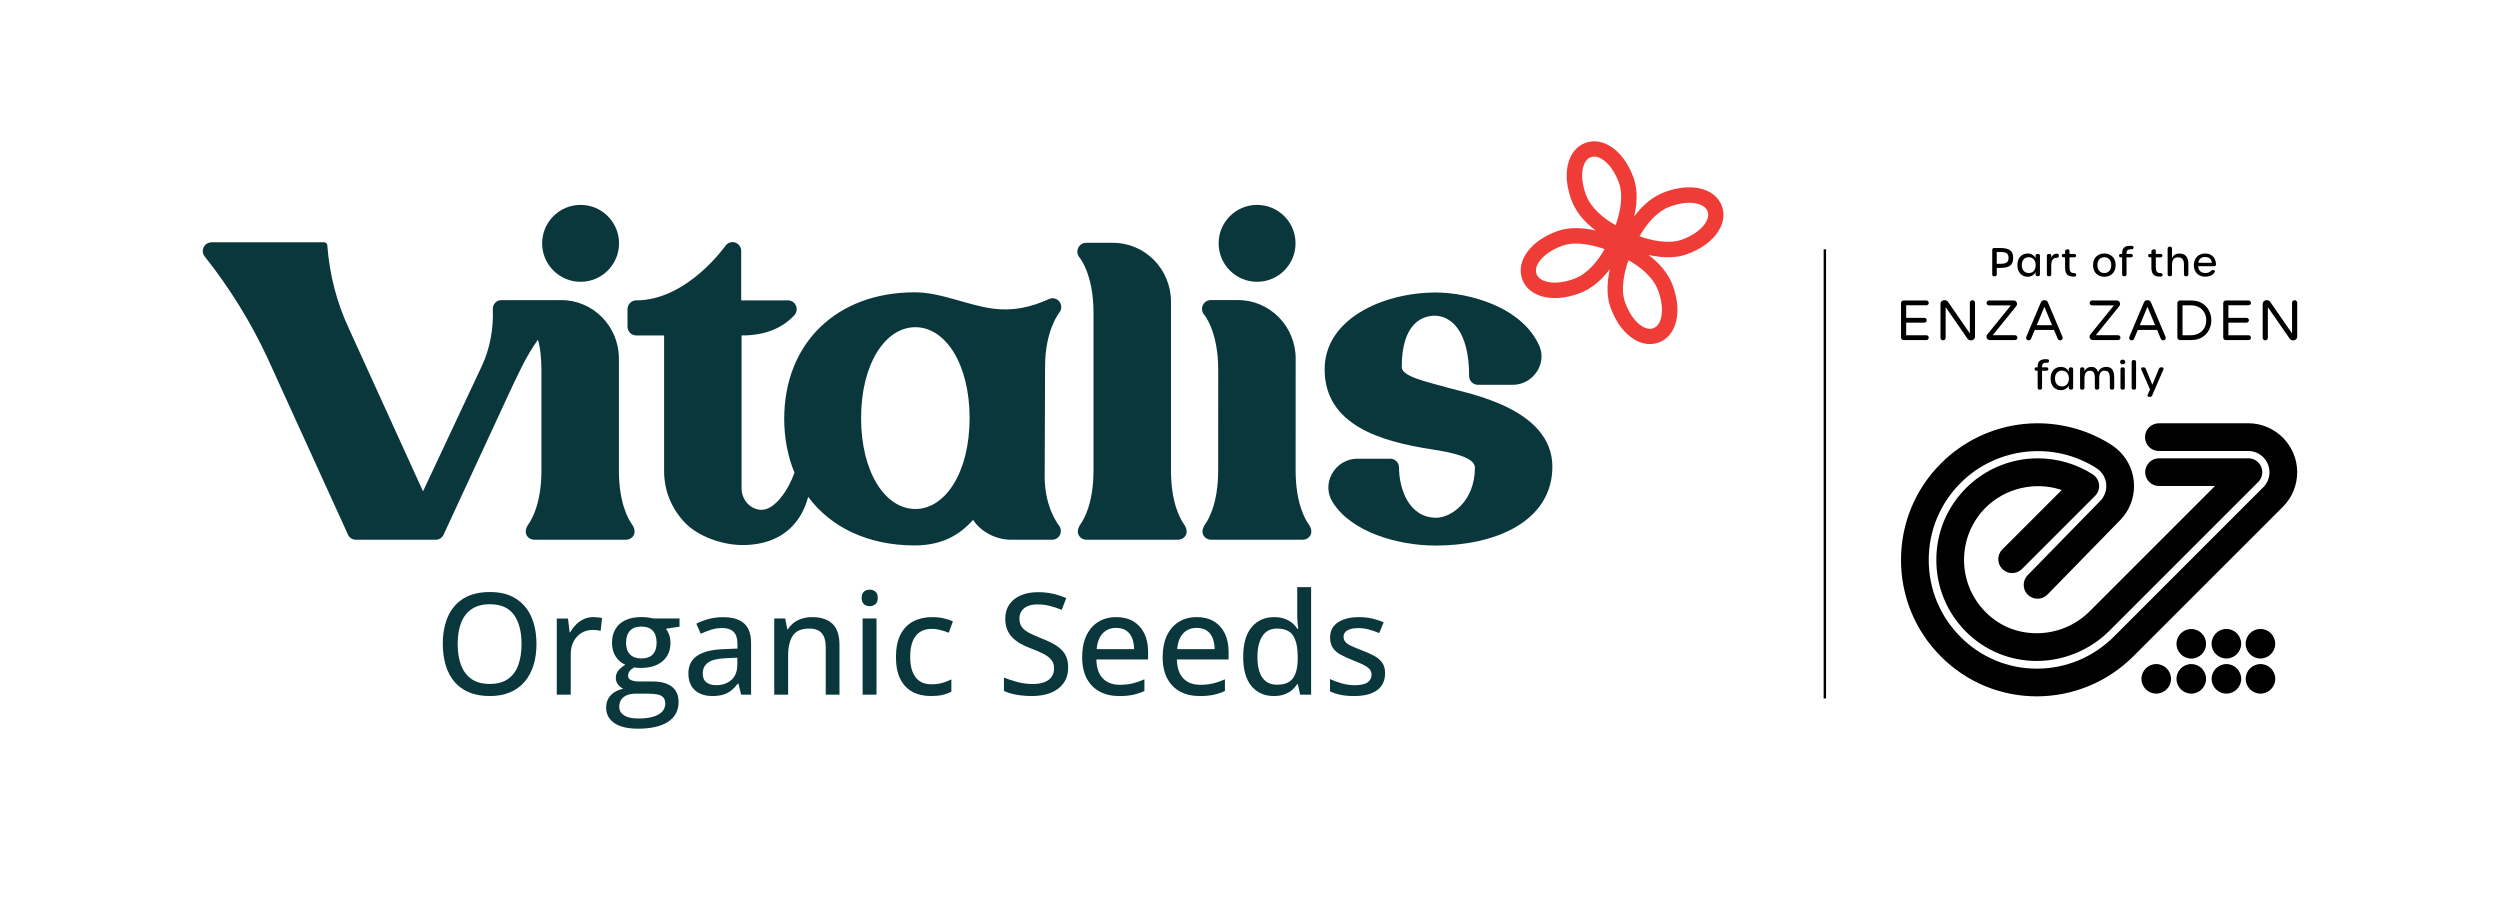 <?xml version="1.0" encoding="UTF-8"?><svg id="Layer_1" xmlns="http://www.w3.org/2000/svg" viewBox="0 0 2394.59 863.23"><defs><style>.cls-1{fill:#0a373c;}.cls-1,.cls-2,.cls-3{stroke-width:0px;}.cls-2{fill:#f03c37;}.cls-3{fill:#000;}</style></defs><path class="cls-1" d="M1121.6,450.65v-161.72c0-31.12-24.86-56.35-55.51-56.35h-25.88c-3.26,0-6.19,1.97-7.54,4.98-1.35,3.02-.81,6.59,1.34,9.08.13.16,13.38,15.98,13.38,52.45v151.56c0,31.92-9.53,47.34-12.41,51.39-1.85,2.59-2.96,5.59-2.55,8.2.63,4.06,4.29,6.74,8.15,6.74h87.84c3.86,0,7.51-2.67,8.15-6.74.41-2.61-.7-5.61-2.55-8.2-2.88-4.05-12.41-19.47-12.41-51.39"/><path class="cls-1" d="M1241,450.65l.04-107.19c0-30.9-24.76-56.03-55.19-56.03h-26.2c-3.3,0-6.28,1.98-7.61,5.04-1.33,3.06-.75,6.63,1.47,9.1.13.15,13.33,15.84,13.33,52.38l-.04,96.7c0,31.92-9.53,47.34-12.41,51.39-1.85,2.59-2.96,5.59-2.55,8.2.64,4.06,4.29,6.74,8.15,6.74h87.84c3.86,0,7.52-2.67,8.15-6.74.41-2.61-.7-5.61-2.55-8.2-2.89-4.05-12.42-19.47-12.42-51.39"/><path class="cls-1" d="M876.75,487.54c-28.7,0-51.97-35.06-51.97-87.07s23.27-87.07,51.97-87.07,51.97,35.07,51.97,87.07-23.27,87.07-51.97,87.07M1014.68,299.41c2.42-3.04,2.47-7.37.11-10.47-2.35-3.09-6.49-4.14-10-2.53-17.23,7.87-34.27,11.69-53.18,9.26-25.27-3.24-49.95-15.68-75.52-15.68-74.73,0-124.95,48.72-124.95,121.22,0,18.69,3.59,36.44,9.82,51.54-5.23,15.21-18.46,36.32-32.33,35.56-10.09-.51-18.3-9.67-18.3-20.41v-146.61h.54c21.41,0,38.23-6.66,49.98-19.37,2.27-2.45,2.89-6.04,1.57-9.13-1.32-3.09-4.32-5.09-7.64-5.09h-44.83v-47.36c0-3.62-2.27-6.83-5.63-7.99-3.37-1.17-7.09-.03-9.27,2.83-.36.47-36.82,52.52-85.68,52.52-4.59,0-8.32,3.78-8.32,8.44v16.71c0,4.66,3.73,8.44,8.32,8.44h26.74v130.13c0,18.68,7.29,36.37,20.52,49.8,12.08,12.27,34.53,20.84,54.6,20.84s36.53-6.2,48.03-18.41c8.15-8.65,12.5-18.88,14.84-27.76,21.69,29.27,57.48,46.53,101.97,46.53,27.1,0,43.62-10.7,56.02-24.46,7.69,11.87,22.54,19.02,36.25,19.02h39.49c3.21,0,6.13-1.9,7.5-4.85,1.38-2.95.94-6.46-1.1-8.99-.14-.17-13.58-16.59-13.58-46.48l.37-105.67c0-34.71,13.55-51.45,13.65-51.59"/><path class="cls-1" d="M1385.75,371.09c-18.51-5.4-43.11-10.14-43.11-19.6,0-42.44,20.36-49.09,31.54-49.09,13.91,0,33,12.14,33,57.73,0,4.66,3.72,8.44,8.32,8.44h33.59c9.3,0,17.93-4.79,23.1-12.8,4.87-7.56,5.68-16.49,2.2-24.58-7.48-16.9-22.99-30.69-44.86-39.89-16.89-7.1-36.91-11.17-55.26-11.17h-.04c-50.79.55-105.44,25.76-105.44,73.63,0,53.73,54.46,69.13,101.94,76.54,19.55,2.95,41.99,7.61,41.99,17.5,0,32.97-23.3,48.11-37.08,48.11-26.25,0-35.6-27.92-35.6-48.11,0-4.66-3.73-8.44-8.32-8.44h-31.74c-10.09,0-19.41,5.63-24.31,14.7-4.66,8.62-4.41,18.62.64,26.68,17.74,28.89,62.48,41.82,98.96,41.82,28.8,0,55.35-5.94,74.76-16.72,24.14-13.41,36.89-33.74,36.89-58.78,0-56.52-82.19-70.42-101.18-75.96"/><path class="cls-1" d="M537.61,287.44c30.43,0,55.19,25.05,55.19,55.94v107.28c0,31.91,9.53,47.34,12.41,51.39,1.85,2.59,2.96,5.59,2.55,8.2-.64,4.06-4.29,6.74-8.15,6.74h-87.84c-3.86,0-7.51-2.67-8.15-6.74-.41-2.61.7-5.61,2.55-8.2,2.89-4.05,12.42-19.48,12.42-51.39v-96.45c0-10.12-1.04-21.69-3.37-28.81-11.71,16.29-20.15,35.45-28.87,54.03l-61.46,132.67c-1.34,2.98-4.27,4.89-7.5,4.89h-76.58c-3.2,0-6.1-1.88-7.46-4.81l-77.22-169.47c-16.07-34.47-36.28-67.12-60.07-97.04-2.32-2.91-2.48-7.1-.22-10.23,1.63-2.26,4.4-3.4,7.18-3.4h107.46c1.59,0,2.89,1.23,3.01,2.81,2.11,28.08,9.02,54.83,20.51,79.44l71.17,156.33,56.65-120.71c7.38-16.02,10.91-34.76,10.22-53.01v-1.08c-.03-4.62,3.65-8.37,8.2-8.37h57.36Z"/><path class="cls-1" d="M592.94,233.08c0,20.34-16.49,36.83-36.83,36.83s-36.83-16.49-36.83-36.83,16.49-36.83,36.83-36.83,36.83,16.49,36.83,36.83"/><path class="cls-1" d="M1240.91,233.08c0,20.34-16.49,36.83-36.83,36.83s-36.83-16.49-36.83-36.83,16.49-36.83,36.83-36.83,36.83,16.49,36.83,36.83"/><path class="cls-2" d="M1628.08,180.47c-9.77-2.16-21.27-.99-33.23,3.37-11.04,4.03-20.91,11.86-29.51,23.39,1.78-7.89,2.53-15.23,2.2-21.92-.26-5.5-1.24-10.57-2.92-15.19-4.36-11.97-10.89-21.56-18.86-27.73-8.68-6.72-18.25-8.72-26.95-5.63-8.7,3.09-14.79,10.65-17.13,21.29-2.16,9.78-.99,21.27,3.37,33.23,4.03,11.03,11.86,20.91,23.38,29.5-7.89-1.78-15.22-2.53-21.91-2.2-5.5.26-10.57,1.24-15.19,2.93-11.97,4.36-21.56,10.89-27.73,18.86-6.72,8.68-8.72,18.25-5.62,26.95,3.09,8.7,10.65,14.79,21.29,17.13,9.77,2.16,21.27.99,33.23-3.37,11.03-4.02,20.91-11.86,29.5-23.37-1.78,7.89-2.52,15.22-2.2,21.91.26,5.5,1.24,10.57,2.92,15.19,4.37,11.97,10.89,21.56,18.86,27.73,8.68,6.72,18.25,8.72,26.95,5.63,8.7-3.09,14.79-10.65,17.13-21.29,2.16-9.78.99-21.27-3.37-33.23-4.03-11.03-11.86-20.91-23.38-29.5,7.9,1.78,15.23,2.53,21.92,2.2,5.5-.26,10.57-1.24,15.19-2.93,11.97-4.36,21.56-10.89,27.73-18.86,6.72-8.68,8.72-18.25,5.63-26.95-3.09-8.7-10.66-14.78-21.29-17.13ZM1516.14,161.13c.71-3.21,2.65-8.86,7.67-10.64,5.02-1.79,10.17,1.35,12.79,3.38,5.71,4.42,10.71,11.95,14.09,21.21,4.92,13.48.24,31.01-3.16,40.65-11.3-6.43-23.72-16.14-28.54-29.38-3.38-9.26-4.39-18.21-2.84-25.21ZM1482.33,269.99c-3.21-.71-8.86-2.65-10.64-7.67-1.78-5.02,1.35-10.17,3.38-12.79,4.42-5.71,11.95-10.71,21.21-14.09,13.48-4.92,31.02-.24,40.65,3.16-6.43,11.3-16.14,23.71-29.38,28.54-9.26,3.38-18.21,4.39-25.21,2.85ZM1591.19,303.8c-.71,3.21-2.65,8.86-7.67,10.64-5.02,1.79-10.17-1.35-12.79-3.38-5.71-4.42-10.71-11.95-14.09-21.21-4.92-13.48-.24-31.01,3.16-40.65,11.3,6.43,23.72,16.14,28.54,29.38,3.38,9.26,4.39,18.21,2.84,25.21ZM1632.27,215.4c-4.42,5.71-11.95,10.71-21.21,14.09-13.48,4.92-31.02.24-40.65-3.16,6.43-11.3,16.14-23.71,29.39-28.54,9.26-3.38,18.21-4.39,25.21-2.85,3.21.71,8.86,2.65,10.64,7.67,1.79,5.02-1.35,10.17-3.38,12.79Z"/><path class="cls-1" d="M513.85,616.84c0,7.46-.95,14.25-2.85,20.36-1.9,6.11-4.71,11.36-8.44,15.76-3.73,4.39-8.39,7.78-13.97,10.16-5.58,2.38-12.1,3.58-19.56,3.58s-14.2-1.19-19.83-3.58c-5.63-2.38-10.3-5.78-14-10.19-3.71-4.41-6.48-9.69-8.31-15.82-1.83-6.13-2.75-12.93-2.75-20.39,0-9.93,1.63-18.63,4.9-26.08,3.27-7.46,8.24-13.25,14.93-17.38,6.69-4.13,15.1-6.19,25.25-6.19s18.01,2.05,24.63,6.16c6.62,4.1,11.61,9.87,14.96,17.31,3.35,7.44,5.03,16.21,5.03,26.32ZM438.38,616.84c0,7.86,1.09,14.64,3.28,20.36,2.19,5.72,5.54,10.13,10.06,13.24,4.52,3.11,10.29,4.67,17.31,4.67s12.91-1.55,17.41-4.67c4.5-3.11,7.81-7.53,9.93-13.24,2.12-5.72,3.18-12.5,3.18-20.36,0-11.92-2.43-21.24-7.28-27.97-4.86-6.73-12.54-10.09-23.04-10.09-7.06,0-12.86,1.53-17.41,4.6-4.55,3.07-7.92,7.44-10.13,13.11-2.21,5.67-3.31,12.46-3.31,20.36Z"/><path class="cls-1" d="M568.4,591.09c1.32,0,2.76.08,4.3.23,1.55.15,2.87.34,3.97.56l-1.39,12.38c-1.06-.27-2.28-.48-3.67-.66-1.39-.18-2.68-.26-3.87-.26-2.83,0-5.52.53-8.08,1.59-2.56,1.06-4.81,2.59-6.75,4.6-1.94,2.01-3.47,4.46-4.57,7.35-1.1,2.89-1.66,6.19-1.66,9.9v38.6h-13.37v-72.96h10.72l1.59,13.17h.59c1.5-2.65,3.32-5.08,5.46-7.28,2.14-2.21,4.61-3.96,7.41-5.26,2.8-1.3,5.9-1.95,9.3-1.95Z"/><path class="cls-1" d="M610.9,697.94c-9.75,0-17.24-1.79-22.47-5.36-5.23-3.57-7.85-8.56-7.85-14.96,0-4.55,1.43-8.4,4.3-11.55,2.87-3.16,6.89-5.29,12.05-6.39-1.94-.88-3.61-2.24-5-4.07-1.39-1.83-2.09-3.89-2.09-6.19,0-2.69.76-5.02,2.29-6.98,1.52-1.96,3.81-3.87,6.85-5.73-3.84-1.59-6.93-4.23-9.27-7.91-2.34-3.69-3.51-8-3.51-12.94,0-5.25,1.11-9.73,3.34-13.44,2.23-3.71,5.44-6.53,9.63-8.47,4.19-1.94,9.29-2.91,15.29-2.91,1.33,0,2.69.06,4.11.17,1.41.11,2.76.28,4.04.5,1.28.22,2.32.44,3.11.66h25.16v7.88l-12.98,1.99c1.28,1.68,2.32,3.66,3.11,5.96.79,2.3,1.19,4.81,1.19,7.55,0,7.41-2.53,13.27-7.58,17.58-5.06,4.3-12.04,6.45-20.95,6.45-2.07-.04-4.17-.22-6.29-.53-1.9,1.1-3.33,2.31-4.3,3.61-.97,1.3-1.45,2.79-1.45,4.47,0,1.28.43,2.32,1.29,3.11.86.79,2.11,1.38,3.74,1.75,1.63.38,3.62.56,5.96.56h12.71c7.94,0,14.04,1.68,18.27,5.03,4.24,3.36,6.36,8.25,6.36,14.7,0,8.17-3.36,14.45-10.06,18.87-6.71,4.41-16.37,6.62-29,6.62ZM611.37,688.21c5.69,0,10.45-.57,14.27-1.72,3.82-1.15,6.7-2.78,8.64-4.9,1.94-2.12,2.91-4.63,2.91-7.55,0-2.65-.63-4.67-1.89-6.06-1.26-1.39-3.12-2.33-5.59-2.81-2.47-.48-5.52-.73-9.14-.73h-12.05c-3.09,0-5.78.48-8.08,1.46-2.3.97-4.08,2.37-5.36,4.2-1.28,1.83-1.92,4.1-1.92,6.79,0,3.66,1.58,6.46,4.74,8.41,3.15,1.94,7.64,2.91,13.47,2.91ZM614.28,630.68c4.9,0,8.56-1.29,10.99-3.87,2.42-2.58,3.64-6.28,3.64-11.09,0-5.16-1.24-9.05-3.71-11.65-2.47-2.6-6.13-3.91-10.99-3.91s-8.33,1.34-10.82,4.01c-2.5,2.67-3.74,6.57-3.74,11.68,0,4.72,1.26,8.37,3.78,10.96,2.52,2.58,6.13,3.87,10.86,3.87Z"/><path class="cls-1" d="M692.53,591.15c9,0,15.73,2,20.19,5.99,4.46,3.99,6.69,10.29,6.69,18.9v49.32h-9.53l-2.58-10.59h-.53c-2.03,2.65-4.15,4.85-6.36,6.62-2.21,1.77-4.76,3.09-7.64,3.97-2.89.88-6.41,1.33-10.56,1.33-4.42,0-8.34-.79-11.79-2.38-3.44-1.59-6.14-3.98-8.11-7.18-1.96-3.2-2.95-7.27-2.95-12.21,0-7.42,2.85-13.04,8.54-16.88,5.69-3.84,14.32-5.94,25.88-6.29l12.58-.53v-4.11c0-5.69-1.27-9.71-3.81-12.05-2.54-2.34-6.08-3.51-10.63-3.51-3.75,0-7.35.54-10.79,1.62-3.44,1.08-6.75,2.37-9.93,3.87l-4.23-9.67c3.44-1.76,7.36-3.24,11.75-4.44,4.39-1.19,8.99-1.79,13.8-1.79ZM706.23,629.95l-10.2.46c-8.43.31-14.36,1.71-17.78,4.2-3.42,2.49-5.13,5.97-5.13,10.43,0,3.88,1.17,6.73,3.51,8.54,2.34,1.81,5.43,2.71,9.27,2.71,5.91,0,10.78-1.67,14.6-5,3.82-3.33,5.73-8.26,5.73-14.8v-6.55Z"/><path class="cls-1" d="M777.86,591.09c8.43,0,14.91,2.12,19.43,6.35,4.52,4.24,6.79,11.03,6.79,20.39v47.53h-13.17v-45.75c0-5.82-1.28-10.2-3.84-13.14-2.56-2.94-6.49-4.4-11.78-4.4-7.55,0-12.83,2.23-15.86,6.69-3.02,4.46-4.53,10.92-4.53,19.4v37.21h-13.31v-72.96h10.53l1.92,10.26h.73c1.54-2.56,3.51-4.7,5.89-6.42,2.38-1.72,5.04-3.01,7.98-3.87,2.94-.86,6.01-1.29,9.24-1.29Z"/><path class="cls-1" d="M833.01,564.8c2.12,0,3.94.62,5.46,1.85,1.52,1.24,2.28,3.24,2.28,6.02s-.76,4.8-2.28,6.06c-1.52,1.26-3.34,1.89-5.46,1.89s-3.98-.63-5.46-1.89c-1.48-1.26-2.22-3.28-2.22-6.06s.74-4.79,2.22-6.02c1.48-1.23,3.3-1.85,5.46-1.85ZM839.57,592.41v72.96h-13.31v-72.96h13.31Z"/><path class="cls-1" d="M891.6,666.69c-6.71,0-12.58-1.35-17.61-4.04-5.03-2.69-8.93-6.81-11.68-12.35-2.76-5.54-4.14-12.54-4.14-21.02s1.48-16.05,4.44-21.68c2.96-5.63,7.05-9.79,12.28-12.48,5.23-2.69,11.22-4.04,17.98-4.04,3.97,0,7.69.4,11.15,1.19,3.47.79,6.37,1.79,8.71,2.98l-3.97,10.79c-2.47-.97-5.13-1.83-7.98-2.58-2.85-.75-5.55-1.12-8.11-1.12-4.68,0-8.55,1.03-11.62,3.08-3.07,2.05-5.37,5.07-6.92,9.04-1.54,3.97-2.32,8.87-2.32,14.7s.76,10.43,2.28,14.33c1.52,3.91,3.78,6.88,6.75,8.9,2.98,2.03,6.7,3.05,11.16,3.05,3.93,0,7.46-.44,10.59-1.33,3.13-.88,6.02-2.01,8.67-3.38v11.72c-2.56,1.41-5.39,2.47-8.47,3.18-3.09.71-6.82,1.06-11.19,1.06Z"/><path class="cls-1" d="M1023.14,639.35c0,5.74-1.42,10.65-4.27,14.73-2.85,4.08-6.85,7.21-12.02,9.37-5.16,2.16-11.3,3.24-18.4,3.24-3.57,0-6.98-.19-10.23-.56-3.24-.38-6.26-.92-9.04-1.62-2.78-.71-5.3-1.59-7.55-2.65v-12.84c3.66,1.5,7.9,2.9,12.71,4.2,4.81,1.3,9.77,1.95,14.9,1.95,4.46,0,8.2-.6,11.22-1.82,3.02-1.21,5.31-2.92,6.85-5.13,1.55-2.21,2.32-4.85,2.32-7.94s-.75-5.68-2.25-7.78c-1.5-2.1-3.87-4.03-7.12-5.79-3.24-1.76-7.49-3.64-12.74-5.63-3.66-1.33-6.99-2.84-10-4.53-3-1.7-5.6-3.65-7.78-5.86-2.19-2.21-3.87-4.8-5.07-7.78-1.19-2.98-1.79-6.41-1.79-10.29,0-5.34,1.31-9.91,3.94-13.71,2.63-3.8,6.3-6.7,11.02-8.71,4.72-2.01,10.2-3.01,16.42-3.01,5.12,0,9.9.51,14.33,1.52,4.44,1.02,8.66,2.41,12.68,4.17l-4.3,11.26c-3.75-1.54-7.53-2.8-11.32-3.77-3.8-.97-7.73-1.46-11.79-1.46-3.75,0-6.92.55-9.5,1.66-2.58,1.1-4.54,2.67-5.89,4.7-1.35,2.03-2.02,4.44-2.02,7.22,0,3.14.71,5.74,2.12,7.81,1.41,2.08,3.64,3.95,6.69,5.63,3.05,1.68,7.02,3.46,11.92,5.36,5.52,2.12,10.21,4.37,14.07,6.75,3.86,2.38,6.81,5.25,8.84,8.61,2.03,3.35,3.04,7.59,3.04,12.71Z"/><path class="cls-1" d="M1069.22,591.09c6.35,0,11.81,1.36,16.35,4.07,4.54,2.71,8.03,6.55,10.46,11.49,2.42,4.95,3.64,10.77,3.64,17.48v7.55h-49.52c.13,7.81,2.14,13.8,6.02,17.97,3.88,4.17,9.34,6.26,16.35,6.26,4.63,0,8.76-.44,12.38-1.32,3.62-.88,7.37-2.19,11.26-3.91v11.19c-3.66,1.68-7.34,2.9-11.02,3.67-3.68.77-8.09,1.16-13.21,1.16-7.06,0-13.25-1.41-18.57-4.24-5.32-2.83-9.45-7.01-12.41-12.55-2.96-5.54-4.44-12.37-4.44-20.49s1.35-14.91,4.04-20.62c2.69-5.72,6.49-10.1,11.39-13.14,4.9-3.04,10.66-4.57,17.28-4.57ZM1069.15,601.42c-5.39,0-9.71,1.75-12.98,5.26-3.27,3.51-5.18,8.53-5.76,15.06h35.88c-.05-4.02-.69-7.55-1.92-10.59-1.23-3.05-3.1-5.43-5.59-7.15s-5.7-2.58-9.63-2.58Z"/><path class="cls-1" d="M1146.34,591.09c6.35,0,11.81,1.36,16.35,4.07,4.54,2.71,8.03,6.55,10.46,11.49,2.42,4.95,3.64,10.77,3.64,17.48v7.55h-49.52c.13,7.81,2.14,13.8,6.02,17.97,3.88,4.17,9.34,6.26,16.35,6.26,4.63,0,8.76-.44,12.38-1.32,3.62-.88,7.37-2.19,11.26-3.91v11.19c-3.66,1.68-7.34,2.9-11.02,3.67-3.68.77-8.09,1.16-13.21,1.16-7.06,0-13.25-1.41-18.57-4.24-5.32-2.83-9.45-7.01-12.41-12.55-2.96-5.54-4.44-12.37-4.44-20.49s1.35-14.91,4.04-20.62c2.69-5.72,6.49-10.1,11.39-13.14,4.9-3.04,10.66-4.57,17.28-4.57ZM1146.28,601.42c-5.39,0-9.71,1.75-12.98,5.26-3.27,3.51-5.18,8.53-5.76,15.06h35.88c-.05-4.02-.69-7.55-1.92-10.59-1.23-3.05-3.1-5.43-5.59-7.15-2.49-1.72-5.7-2.58-9.63-2.58Z"/><path class="cls-1" d="M1220.09,666.69c-8.91,0-16.03-3.16-21.35-9.47-5.32-6.31-7.98-15.67-7.98-28.07s2.7-22.01,8.11-28.43c5.41-6.42,12.59-9.63,21.55-9.63,3.75,0,7.04.51,9.86,1.52,2.82,1.02,5.26,2.36,7.31,4.04,2.05,1.68,3.76,3.57,5.13,5.69h.79c-.22-1.37-.44-3.29-.66-5.76-.22-2.47-.33-4.63-.33-6.49v-27.74h13.31v103.01h-10.53l-2.18-10.13h-.6c-1.33,2.12-3.01,4.05-5.07,5.79-2.05,1.74-4.5,3.12-7.35,4.14-2.85,1.01-6.19,1.52-10.03,1.52ZM1223.21,655.83c7.19,0,12.28-2.07,15.26-6.22,2.98-4.15,4.49-10.31,4.53-18.47v-2.05c0-8.7-1.42-15.37-4.27-20.03-2.85-4.66-8.07-6.98-15.66-6.98-6.18,0-10.84,2.42-13.97,7.25-3.14,4.83-4.7,11.53-4.7,20.09s1.56,14.99,4.7,19.56c3.13,4.57,7.83,6.85,14.1,6.85Z"/><path class="cls-1" d="M1326.68,644.98c0,4.72-1.16,8.71-3.48,11.95-2.32,3.24-5.68,5.68-10.09,7.32-4.41,1.63-9.71,2.45-15.89,2.45-5.12,0-9.53-.39-13.24-1.16s-7.06-1.89-10.06-3.34v-11.78c3.22,1.55,6.95,2.91,11.19,4.11,4.24,1.19,8.39,1.79,12.45,1.79,5.69,0,9.81-.9,12.35-2.71,2.54-1.81,3.81-4.26,3.81-7.35,0-1.81-.51-3.41-1.52-4.8-1.02-1.39-2.79-2.78-5.33-4.17-2.54-1.39-6.17-2.99-10.89-4.8-4.64-1.81-8.6-3.62-11.88-5.43-3.29-1.81-5.79-4-7.51-6.56-1.72-2.56-2.58-5.87-2.58-9.93,0-6.31,2.53-11.13,7.58-14.47,5.06-3.33,11.73-5,20.03-5,4.41,0,8.57.44,12.48,1.32,3.91.88,7.65,2.12,11.22,3.71l-4.3,10.26c-3.18-1.37-6.44-2.5-9.8-3.41-3.35-.9-6.78-1.36-10.26-1.36-4.54,0-8.02.73-10.43,2.18-2.4,1.46-3.61,3.47-3.61,6.02,0,1.99.56,3.64,1.69,4.97,1.12,1.32,3.01,2.62,5.66,3.87,2.65,1.26,6.22,2.75,10.72,4.47,4.46,1.68,8.31,3.42,11.55,5.23,3.24,1.81,5.75,4.02,7.51,6.62,1.76,2.6,2.65,5.94,2.65,10Z"/><rect class="cls-3" x="1746.75" y="238.78" width="2.32" height="430.22"/><path class="cls-3" d="M1917.91,526.26c-2.51,2.51-3.89,5.84-3.89,9.38s1.38,6.88,3.89,9.39c2.51,2.51,5.84,3.89,9.38,3.89s6.88-1.39,9.39-3.89l70.06-70.07c2.85-2.85,4.24-6.78,3.81-10.8-.43-3.99-2.62-7.55-6-9.75-15.66-10.06-34.07-15.41-52.7-15.41-3.25,0-6.5.16-9.76.49-22.21,2.26-43.15,12.22-58.95,28.01-18.34,18.34-28.45,42.77-28.45,68.8s10.11,50.45,28.45,68.81c18.06,18.04,42.1,27.98,67.71,27.98s51.04-10.32,69.75-29.04l142.43-142.41c3.79-3.81,4.91-9.49,2.85-14.47-2.06-4.98-6.88-8.19-12.27-8.19h-85.61c-7.32,0-13.26,5.96-13.26,13.28s5.95,13.26,13.26,13.26h53.59l-119.76,119.76c-13.71,13.7-31.82,21.25-50.98,21.25s-35.92-7.17-48.94-20.21c-27.58-27.59-27.58-72.49,0-100.08,18.44-18.44,46.53-25.23,71.57-17.32l1.33.42-.98.99c-18.03,18.04-55.92,55.93-55.92,55.93"/><path class="cls-3" d="M2153.46,405.45h-85.63c-7.32,0-13.28,5.95-13.28,13.26s5.96,13.28,13.28,13.28h85.63c11.22,0,20.34,9.12,20.34,20.34,0,5.44-2.11,10.55-5.96,14.38l-142.9,142.9c-19.89,19.9-46.16,30.85-74.02,30.85h-.04c-27.49,0-53.39-10.77-72.91-30.3-19.71-19.69-30.56-45.91-30.56-73.81s10.84-54.1,30.56-73.79c34.55-34.55,89.37-40.43,130.35-13.96,1.14.76,2.25,1.64,3.27,2.65,7.89,7.89,7.89,20.75,0,28.64-.08.08-69.44,71.07-69.44,71.07-2.47,2.53-3.82,5.88-3.78,9.43.02,3.54,1.45,6.85,3.98,9.32,5.23,5.1,13.67,5.01,18.78-.2l69.31-70.98.02.02c8.77-8.84,13.6-20.55,13.6-32.98s-4.87-24.24-13.71-33.09c-2.37-2.38-4.94-4.46-7.63-6.17-21.1-13.64-45.93-20.87-71.06-20.87-4.35,0-8.7.22-13.06.66-29.91,3.01-58.1,16.4-79.4,37.69-24.73,24.71-38.34,57.58-38.34,92.55s13.61,67.85,38.33,92.58c24.56,24.56,57.13,38.07,91.72,38.07s67.88-13.72,92.78-38.63l142.92-142.9c8.85-8.85,13.72-20.63,13.72-33.16,0-25.84-21.03-46.87-46.87-46.87"/><path class="cls-3" d="M2065.32,636.07c-7.81,0-14.16,6.35-14.16,14.16s6.35,14.15,14.16,14.15,14.16-6.35,14.16-14.15-6.35-14.16-14.16-14.16"/><path class="cls-3" d="M2098.89,636.07c-7.81,0-14.16,6.35-14.16,14.16s6.35,14.15,14.16,14.15,14.16-6.35,14.16-14.15-6.35-14.16-14.16-14.16"/><path class="cls-3" d="M2132.5,630.74c7.81,0,14.16-6.35,14.16-14.16s-6.35-14.15-14.16-14.15-14.16,6.35-14.16,14.15,6.35,14.16,14.16,14.16"/><path class="cls-3" d="M2132.54,636.07c-7.81,0-14.16,6.35-14.16,14.16s6.35,14.15,14.16,14.15,14.16-6.35,14.16-14.15-6.35-14.16-14.16-14.16"/><path class="cls-3" d="M2165.13,630.74c7.81,0,14.16-6.35,14.16-14.16s-6.35-14.15-14.16-14.15-14.16,6.35-14.16,14.15,6.35,14.16,14.16,14.16"/><path class="cls-3" d="M2165.17,636.07c-7.81,0-14.16,6.35-14.16,14.16s6.35,14.15,14.16,14.15,14.16-6.35,14.16-14.15-6.35-14.16-14.16-14.16"/><path class="cls-3" d="M2098.89,602.5c-7.81,0-14.16,6.35-14.16,14.16s6.35,14.15,14.16,14.15,14.16-6.35,14.16-14.15-6.35-14.16-14.16-14.16"/><path class="cls-3" d="M1821.58,325.01c-.47-.47-.71-1.04-.71-1.74v-32.96c0-.69.24-1.27.71-1.77.47-.48,1.04-.72,1.74-.72h21.77c.65,0,1.2.23,1.66.67.45.45.68,1.01.68,1.66s-.23,1.19-.68,1.63c-.46.43-1.01.64-1.66.64h-19.28v12.01h17.32c.65,0,1.2.23,1.66.67.46.46.69,1.02.69,1.66s-.23,1.21-.69,1.63c-.45.43-1.01.66-1.66.66h-17.32v12.05h19.28c.65,0,1.2.23,1.66.68.45.44.68,1.01.68,1.65s-.23,1.21-.68,1.63c-.46.44-1.01.66-1.66.66h-21.77c-.69,0-1.27-.24-1.74-.71"/><path class="cls-3" d="M1859.37,325.28c-.47-.47-.71-1.04-.71-1.74v-32.41c0-.98.35-1.82,1.03-2.53.69-.69,1.52-1.06,2.51-1.06h.71c1.15,0,2.14.55,2.99,1.63l20.9,30.19v-29.31c0-.69.24-1.29.71-1.77.47-.5,1.04-.74,1.74-.74s1.27.24,1.77.74c.48.48.73,1.07.73,1.77v32.41c0,.98-.35,1.81-1.06,2.51-.69.68-1.54,1.03-2.52,1.03h-.66c-.58,0-1.12-.13-1.63-.42-.49-.27-.92-.61-1.24-1.06l-21.03-30.35v29.37c0,.69-.24,1.27-.72,1.74-.5.47-1.09.71-1.77.71s-1.27-.24-1.74-.71"/><path class="cls-3" d="M1903.62,324.79c-.61-.61-.92-1.37-.92-2.24,0-.79.21-1.46.66-1.99l22.69-28.02h-20.9c-.65,0-1.2-.22-1.66-.68-.45-.45-.68-1.01-.68-1.66s.23-1.21.68-1.68c.46-.48,1.01-.71,1.66-.71h23.56c1.01,0,1.82.32,2.41.98.6.64.9,1.45.9,2.38,0,.36-.08.75-.25,1.14-.16.4-.38.75-.63,1.03l-22.42,27.75h21.29c.65,0,1.21.22,1.66.68.46.45.68,1.01.68,1.65s-.22,1.21-.68,1.63c-.45.44-1.01.66-1.66.66h-24.17c-.87,0-1.61-.31-2.22-.92"/><path class="cls-3" d="M1941.32,325.28c-.45-.47-.68-1.04-.68-1.74,0-.28.09-.64.28-1.08l13.84-32.69c.3-.64.69-1.17,1.22-1.59.52-.42,1.17-.63,1.93-.63h.55c.75,0,1.39.21,1.93.63.52.41.92.95,1.22,1.59l13.84,32.69c.19.44.27.81.27,1.08,0,.69-.22,1.27-.67,1.74-.45.47-1.04.71-1.77.71-.51,0-.96-.13-1.39-.41-.42-.27-.72-.64-.94-1.11l-3.53-8.47h-18.46l-3.53,8.47c-.21.47-.54.84-.95,1.11-.42.28-.87.41-1.38.41-.72,0-1.32-.24-1.77-.71M1950.86,311.49h14.66l-7.33-17.65-7.33,17.65Z"/><path class="cls-3" d="M2002.33,324.79c-.61-.61-.92-1.37-.92-2.24,0-.79.21-1.46.66-1.99l22.69-28.02h-20.9c-.65,0-1.21-.22-1.66-.68-.45-.45-.68-1.01-.68-1.66s.23-1.21.68-1.68c.46-.48,1.01-.71,1.66-.71h23.56c1.01,0,1.82.32,2.41.98.6.64.9,1.45.9,2.38,0,.36-.08.75-.25,1.14-.16.4-.38.75-.63,1.03l-22.42,27.75h21.29c.65,0,1.21.22,1.66.68.46.45.67,1.01.67,1.65s-.21,1.21-.67,1.63c-.45.44-1.01.66-1.66.66h-24.17c-.87,0-1.61-.31-2.22-.92"/><path class="cls-3" d="M2040.04,325.28c-.45-.47-.68-1.04-.68-1.74,0-.28.09-.64.28-1.08l13.84-32.69c.28-.64.69-1.18,1.22-1.59.52-.42,1.17-.63,1.93-.63h.55c.75,0,1.39.21,1.93.63.52.41.92.95,1.22,1.59l13.84,32.69c.19.44.27.81.27,1.08,0,.69-.22,1.27-.67,1.74-.46.47-1.04.71-1.77.71-.51,0-.98-.13-1.39-.41-.42-.27-.72-.64-.95-1.11l-3.52-8.47h-18.46l-3.53,8.47c-.21.47-.54.84-.95,1.11-.42.28-.87.41-1.38.41-.73,0-1.32-.24-1.77-.71M2049.57,311.49h14.66l-7.33-17.65-7.33,17.65Z"/><path class="cls-3" d="M2086.27,325.01c-.47-.47-.71-1.04-.71-1.74v-32.96c0-.68.24-1.27.71-1.77.47-.48,1.04-.72,1.74-.72h10.91c4.12,0,7.63.91,10.51,2.74,2.88,1.82,5.03,4.19,6.48,7.08,1.46,2.89,2.18,5.93,2.18,9.12s-.72,6.22-2.18,9.13c-1.45,2.89-3.6,5.24-6.48,7.08-2.88,1.82-6.39,2.74-10.51,2.74h-10.91c-.69,0-1.27-.24-1.74-.71M2098.32,321.1c2.97,0,5.58-.61,7.82-1.82,2.25-1.22,3.99-2.89,5.22-5.04,1.23-2.16,1.85-4.64,1.85-7.47s-.62-5.32-1.85-7.46c-1.23-2.16-2.97-3.84-5.22-5.06-2.23-1.21-4.84-1.82-7.82-1.82h-7.82v28.67h7.82Z"/><path class="cls-3" d="M2130.2,325.01c-.47-.47-.71-1.04-.71-1.74v-32.96c0-.69.24-1.27.71-1.77.47-.48,1.04-.72,1.74-.72h21.77c.65,0,1.21.23,1.66.67.45.45.68,1.01.68,1.66s-.23,1.19-.68,1.63c-.46.43-1.01.64-1.66.64h-19.28v12.01h17.32c.65,0,1.21.23,1.66.67.46.46.69,1.02.69,1.66s-.23,1.21-.69,1.63c-.45.43-1.01.66-1.66.66h-17.32v12.05h19.28c.65,0,1.21.23,1.66.68.45.44.68,1.01.68,1.65s-.23,1.21-.68,1.63c-.46.44-1.01.66-1.66.66h-21.77c-.69,0-1.27-.24-1.74-.71"/><path class="cls-3" d="M2167.98,325.28c-.47-.47-.71-1.04-.71-1.74v-32.41c0-.98.35-1.82,1.03-2.53.7-.69,1.52-1.06,2.51-1.06h.71c1.15,0,2.14.55,2.99,1.63l20.9,30.19v-29.31c0-.69.24-1.29.71-1.77.47-.5,1.04-.74,1.74-.74s1.27.24,1.77.74c.48.48.73,1.07.73,1.77v32.41c0,.98-.35,1.81-1.06,2.51-.7.68-1.54,1.03-2.52,1.03h-.65c-.58,0-1.12-.13-1.64-.42-.51-.27-.92-.61-1.24-1.06l-21.02-30.34v29.37c0,.69-.24,1.27-.72,1.74-.5.47-1.09.71-1.77.71s-1.27-.24-1.74-.71"/><path class="cls-3" d="M1908.23,262.75v-23.34c0-1.2.67-1.87,1.87-1.87h5.46c8.87,0,12.72,2.43,12.72,9.54s-3.85,9.54-12.68,9.54h-3.03v6.13c0,1.2-.67,1.87-1.87,1.87h-.6c-1.2,0-1.87-.67-1.87-1.87ZM1916.19,252.65c5.12,0,7.67-1.2,7.67-5.65s-2.54-5.61-7.67-5.61h-3.63v11.26h3.63Z"/><path class="cls-3" d="M1932.35,253.92c0-7.37,4.49-11.11,9.8-11.11,3.37,0,6.36,1.65,7.59,4.6v-2.32c0-1.2.67-1.87,1.87-1.87h.45c1.2,0,1.87.67,1.87,1.87v17.62c0,1.2-.67,1.87-1.87,1.87h-.45c-1.2,0-1.87-.67-1.87-1.87v-2.17c-1.2,2.88-4.23,4.56-7.56,4.56-5.31,0-9.84-3.78-9.84-11.18ZM1949.85,253.92c0-4.68-2.73-7.56-6.69-7.56s-6.62,2.84-6.62,7.56,2.69,7.59,6.69,7.59,6.62-2.88,6.62-7.59Z"/><path class="cls-3" d="M1972.06,244.98l-.04.3c-.11,1.2-.82,1.65-2.06,1.65-3.52.07-5.2,2.62-5.2,7.11v8.72c0,1.2-.67,1.87-1.87,1.87h-.45c-1.2,0-1.87-.67-1.87-1.87v-17.66c0-1.2.67-1.87,1.87-1.87h.45c1.2,0,1.87.64,1.87,1.8v1.8c.68-1.91,2.4-3.85,5.54-3.85,1.27,0,1.91.82,1.76,2.02Z"/><path class="cls-3" d="M1986.01,264.92c-5.5,0-8-2.28-8-8.83v-9.61h-1.24c-1.2,0-1.87-.6-1.87-1.65s.56-1.61,1.57-1.61h1.53v-2.24c0-1.12.56-1.8,1.65-2.02l.52-.11c1.31-.3,2.06.34,2.06,1.65v2.73h4.45c1.2,0,1.87.56,1.87,1.61s-.67,1.65-1.87,1.65h-4.45v9.13c0,4.41,1.16,5.95,4.41,5.95,1.16,0,1.91.41,2.02,1.42.12,1.14-.38,1.8-1.57,1.91-.38.03-.75.04-1.09.04h0Z"/><path class="cls-3" d="M2004.78,253.92c0-7.71,5.35-11.11,10.81-11.11s10.85,3.4,10.85,11.11-5.35,11.18-10.81,11.18-10.85-3.4-10.85-11.18ZM2022.24,253.92c0-4.68-2.69-7.56-6.66-7.56s-6.62,2.84-6.62,7.56,2.66,7.59,6.66,7.59,6.62-2.88,6.62-7.59Z"/><path class="cls-3" d="M2032.64,262.75v-16.27h-1.09c-1.2,0-1.87-.6-1.87-1.65s.67-1.61,1.87-1.61h1.09v-.86c0-4.6,2.51-6.92,7.44-6.92.6,0,1.27.02,1.87.08,1.32.12,1.8.79,1.61,1.83-.19,1.08-.66,1.51-1.84,1.46-.34-.02-.52-.04-.81-.04-2.73,0-4.04,1.2-4.04,3.7v.75h4.15c1.2,0,1.87.56,1.87,1.61s-.67,1.65-1.87,1.65h-4.15v16.27c0,1.2-.67,1.87-1.87,1.87h-.49c-1.2,0-1.87-.67-1.87-1.87Z"/><path class="cls-3" d="M2068.69,264.92c-5.5,0-8-2.28-8-8.83v-9.61h-1.24c-1.2,0-1.87-.6-1.87-1.65s.56-1.61,1.57-1.61h1.53v-2.24c0-1.12.56-1.8,1.65-2.02l.52-.11c1.31-.3,2.06.34,2.06,1.65v2.73h4.45c1.2,0,1.87.56,1.87,1.61s-.67,1.65-1.87,1.65h-4.45v9.13c0,4.41,1.16,5.95,4.41,5.95,1.16,0,1.91.41,2.02,1.42.12,1.14-.38,1.8-1.57,1.91-.38.03-.75.04-1.09.04h0Z"/><path class="cls-3" d="M2076.24,262.75v-24.61c0-1.2.67-1.87,1.87-1.87h.45c1.2,0,1.87.67,1.87,1.87v8.98c.86-2.13,3.18-4.26,7-4.26,5.65,0,8.64,3.07,8.64,10.17v9.73c0,1.2-.67,1.87-1.87,1.87h-.45c-1.2,0-1.87-.67-1.87-1.87v-9.39c0-4.79-1.8-6.88-5.76-6.88s-5.68,2.54-5.68,7.37v8.9c0,1.2-.67,1.87-1.87,1.87h-.45c-1.2,0-1.87-.67-1.87-1.87Z"/><path class="cls-3" d="M2101.33,253.92c0-6.58,4.41-11.11,10.81-11.11s10.17,4.15,10.44,10.32c.04,1.24-.67,1.87-1.87,1.87h-15.19c.15,4.15,2.73,6.51,6.88,6.51,2.32,0,3.78-.6,5.12-1.8.82-.71,1.35-1.31,2.39-1.05l.45.11c1.31.34,1.57,1.05.86,2.1-1.87,2.77-4.9,4.15-8.9,4.15-6.66,0-11-4.41-11-11.11ZM2118.61,251.72c-.3-3.4-2.62-5.57-6.4-5.57s-6.1,1.87-6.58,5.57h12.98Z"/><path class="cls-3" d="M1951.73,371.36v-16.27h-1.09c-1.2,0-1.87-.6-1.87-1.65s.67-1.61,1.87-1.61h1.09v-.86c0-4.6,2.51-6.92,7.44-6.92.6,0,1.27.02,1.87.08,1.32.12,1.8.79,1.61,1.83-.19,1.09-.66,1.52-1.84,1.46-.34-.02-.52-.04-.81-.04-2.73,0-4.04,1.2-4.04,3.7v.75h4.15c1.2,0,1.87.56,1.87,1.61s-.67,1.65-1.87,1.65h-4.15v16.27c0,1.2-.67,1.87-1.87,1.87h-.49c-1.2,0-1.87-.67-1.87-1.87Z"/><path class="cls-3" d="M1964.14,362.53c0-7.37,4.49-11.11,9.8-11.11,3.37,0,6.36,1.65,7.59,4.6v-2.32c0-1.2.67-1.87,1.87-1.87h.45c1.2,0,1.87.67,1.87,1.87v17.62c0,1.2-.67,1.87-1.87,1.87h-.45c-1.2,0-1.87-.67-1.87-1.87v-2.17c-1.2,2.88-4.23,4.56-7.56,4.56-5.31,0-9.84-3.78-9.84-11.18ZM1981.65,362.53c0-4.67-2.73-7.56-6.69-7.56s-6.62,2.84-6.62,7.56,2.69,7.59,6.69,7.59,6.62-2.88,6.62-7.59Z"/><path class="cls-3" d="M2025.07,362.34v9.02c0,1.2-.67,1.87-1.87,1.87h-.45c-1.2,0-1.87-.67-1.87-1.87v-8.68c0-5.46-1.42-7.63-4.98-7.63s-5.2,2.25-5.2,7.56v8.75c0,1.2-.67,1.87-1.87,1.87h-.45c-1.2,0-1.87-.67-1.87-1.87v-8.64c0-5.61-1.27-7.63-4.75-7.63s-5.2,2.43-5.2,7.93v8.34c0,1.2-.67,1.87-1.87,1.87h-.45c-1.2,0-1.87-.67-1.87-1.87v-17.66c0-1.2.67-1.87,1.87-1.87h.45c1.2,0,1.87.67,1.87,1.87v2.17c.75-2.39,3.18-4.41,6.51-4.41,3.59,0,5.35,1.35,6.51,5.09,1.01-2.88,3.85-5.12,7.86-5.12,5.39,0,7.63,3.22,7.63,10.92Z"/><path class="cls-3" d="M2030.72,346.71c0-1.42,1.05-2.25,2.47-2.25,1.31,0,2.47.82,2.47,2.25s-1.16,2.24-2.47,2.24c-1.42,0-2.47-.82-2.47-2.24ZM2031.07,371.36v-17.66c0-1.2.66-1.87,1.84-1.87h.48c1.17,0,1.84.67,1.84,1.87v17.66c0,1.2-.66,1.87-1.84,1.87h-.48c-1.17,0-1.84-.67-1.84-1.87Z"/><path class="cls-3" d="M2041.78,371.36v-24.61c0-1.2.67-1.87,1.87-1.87h.48c1.2,0,1.87.67,1.87,1.87v24.61c0,1.2-.67,1.87-1.87,1.87h-.48c-1.2,0-1.87-.67-1.87-1.87Z"/><path class="cls-3" d="M2057.17,377.94l2.17-4.86-8.31-19.08c-.56-1.27.04-2.17,1.39-2.17h.71c1.05,0,1.76.48,2.17,1.46l6.29,15.26,6.28-15.26c.41-.97,1.12-1.46,2.17-1.46h.64c1.42,0,2.02.9,1.46,2.17l-10.7,24.73c-.41,1.01-1.16,1.42-2.21,1.42h-.71c-1.35,0-1.91-.9-1.35-2.21Z"/></svg>